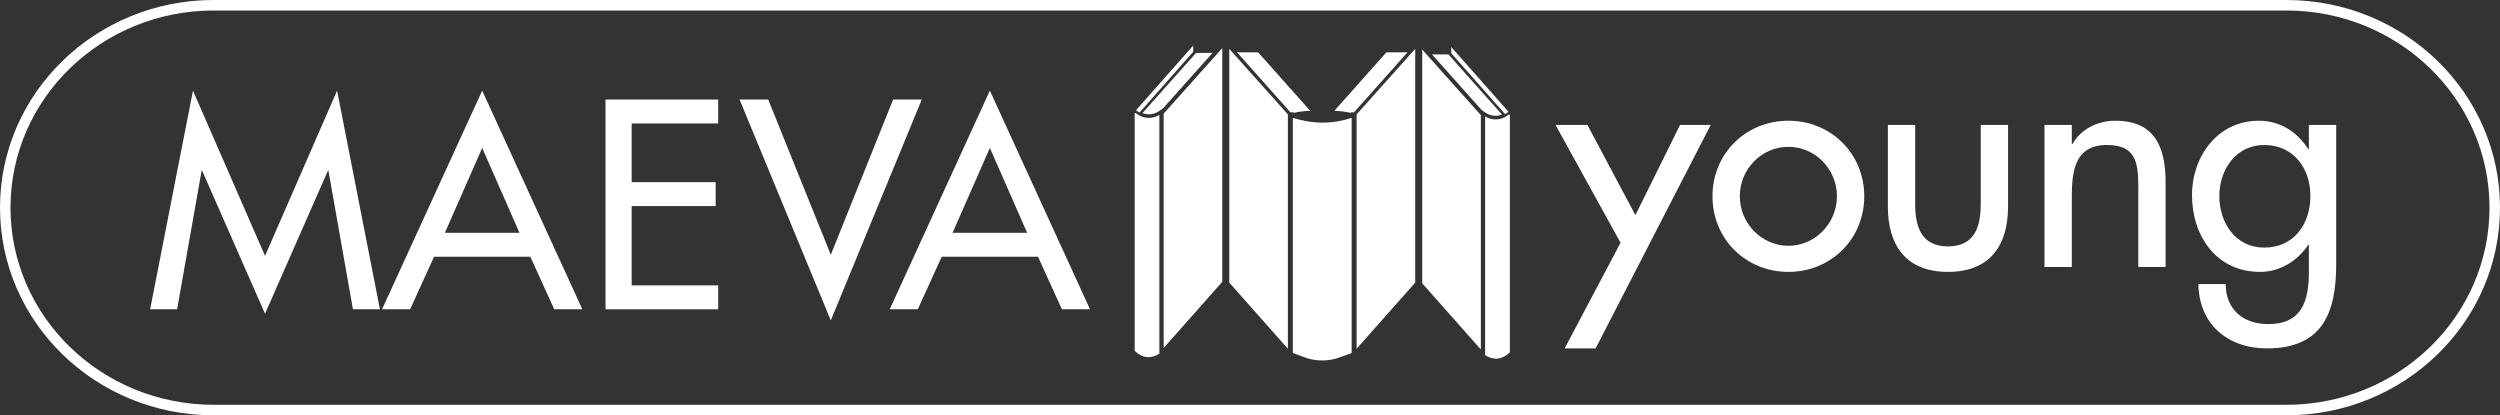 <?xml version="1.0" encoding="UTF-8" standalone="no"?>
<!-- Generator: Adobe Illustrator 16.0.0, SVG Export Plug-In . SVG Version: 6.00 Build 0)  -->

<svg
   xmlns:dc="http://purl.org/dc/elements/1.1/"
   xmlns:cc="http://creativecommons.org/ns#"
   xmlns:rdf="http://www.w3.org/1999/02/22-rdf-syntax-ns#"
   xmlns:svg="http://www.w3.org/2000/svg"
   xmlns="http://www.w3.org/2000/svg"
   xmlns:sodipodi="http://sodipodi.sourceforge.net/DTD/sodipodi-0.dtd"
   xmlns:inkscape="http://www.inkscape.org/namespaces/inkscape"
   version="1.1"
   id="Capa_1"
   x="0px"
   y="0px"
   width="475.953px"
   height="79.066px"
   viewBox="0 0 475.953 79.066"
   enable-background="new 0 0 475.953 79.066"
   xml:space="preserve"
   sodipodi:docname="logo-maeva-young-w.svg"
   inkscape:version="0.92.2 (5c3e80d, 2017-08-06)"><rect x="0" y="0" width="475.953" height="79.066" fill="#333333" stroke="none"/><defs
     id="defs33" /><sodipodi:namedview
     pagecolor="#ffffff"
     bordercolor="#666666"
     borderopacity="1"
     objecttolerance="10"
     gridtolerance="10"
     guidetolerance="10"
     inkscape:pageopacity="0"
     inkscape:pageshadow="2"
     inkscape:window-width="1920"
     inkscape:window-height="1017"
     id="namedview31"
     showgrid="false"
     inkscape:pagecheckerboard="true"
     inkscape:zoom="2.0739885"
     inkscape:cx="262.08645"
     inkscape:cy="38.142947"
     inkscape:window-x="-8"
     inkscape:window-y="-8"
     inkscape:window-maximized="1"
     inkscape:current-layer="g28" /><g
     id="g28"><path
       stroke-miterlimit="3.864"
       d="M1,39.533C1,18.252,18.767,1,40.685,1h394.583   c21.918,0,39.686,17.252,39.686,38.533v0.001c0,21.281-17.768,38.532-39.686,38.532H40.685C18.767,78.066,1,60.815,1,39.533   L1,39.533L1,39.533L1,39.533z"
       id="path4"
       stroke-width="2"
       stroke="#FFFFFF"
       fill="none" /><polygon
       points="308.518,46.214 297.883,66.327 303.777,66.327 325.682,23.791 319.844,23.791 311.35,40.955 302.219,23.791   296.148,23.791 308.518,46.214 308.518,46.214  "
       id="polygon6"
       style="fill:#ffffff" /><path
       fill-rule="evenodd"
       clip-rule="evenodd"
       d="M340.473,27.953c5.141,0,9.246,4.275,9.246,9.419   c0,5.085-4.105,9.419-9.246,9.419c-5.145,0-9.246-4.334-9.246-9.419C331.227,32.228,335.328,27.953,340.473,27.953L340.473,27.953   L340.473,27.953z M340.473,22.983c-8.092,0-14.449,6.242-14.449,14.389c0,8.149,6.357,14.391,14.449,14.391   c8.09,0,14.447-6.242,14.447-14.391C354.92,29.225,348.563,22.983,340.473,22.983L340.473,22.983L340.473,22.983z"
       id="path8"
       style="fill:#ffffff" /><path
       d="M359.414,23.791v15.546c0,7.397,3.467,12.426,11.441,12.426c7.977,0,11.443-5.028,11.443-12.426V23.791h-5.201V38.76   c0,4.334-1.098,8.148-6.242,8.148c-5.143,0-6.242-3.814-6.242-8.148V23.791H359.414L359.414,23.791L359.414,23.791z"
       id="path10"
       style="fill:#ffffff" /><path
       d="M394.432,23.791h-5.203v27.046h5.203V38.413c0-4.913,0-10.807,6.703-10.807c5.316,0,5.953,3.12,5.953,7.744v15.487h5.201   V34.714c0-6.588-1.967-11.731-9.594-11.731c-3.295,0-6.529,1.56-8.148,4.45h-0.115V23.791L394.432,23.791L394.432,23.791z"
       id="path12"
       style="fill:#ffffff" /><path
       fill-rule="evenodd"
       clip-rule="evenodd"
       d="M444.768,23.791h-5.201v4.624h-0.115c-2.139-3.352-5.375-5.432-9.422-5.432   c-7.801,0-12.713,6.761-12.713,14.158c0,7.744,4.623,14.622,12.945,14.622c3.814,0,7.109-2.081,9.189-5.144h0.115v5.144   c0,5.547-1.33,9.94-7.744,9.94c-4.738,0-8.092-2.775-8.092-7.629h-5.199c0.115,7.629,5.547,12.252,13.061,12.252   c10.518,0,13.176-6.705,13.176-16.008V23.791L444.768,23.791L444.768,23.791z M431.07,47.139c-5.488,0-8.551-4.738-8.551-9.824   c0-5.028,3.176-9.709,8.551-9.709c5.607,0,8.785,4.45,8.785,9.709C439.855,42.631,436.734,47.139,431.07,47.139L431.07,47.139   L431.07,47.139z"
       id="path14"
       style="fill:#ffffff" /><path
       fill="#FFFFFF"
       d="M269.43,9.3v44.504l-11.156,12.592V21.778L269.43,9.3L269.43,9.3L269.43,9.3L269.43,9.3z M263.936,9.971   l4.031-0.017l-10.188,11.438h-0.467l-0.266,0.084c-0.617-0.176-1.695-0.316-3.012-0.387L263.936,9.971L263.936,9.971L263.936,9.971   L263.936,9.971z M284.736,22.044c-0.645,0-1.24-0.173-1.779-0.497l-0.91-0.635l-9.436-10.561l3.152,0.014l10.199,11.452   C285.578,21.965,285.166,22.044,284.736,22.044L284.736,22.044L284.736,22.044L284.736,22.044z M286.523,21.715l-10.178-11.516   l-0.051-0.001V8.952l10.898,12.326C286.982,21.445,286.76,21.592,286.523,21.715L286.523,21.715L286.523,21.715L286.523,21.715z    M282.74,67.61V22.166c0.598,0.359,1.277,0.562,1.996,0.562c0.93,0,1.791-0.337,2.492-0.91h0.215v45.269   C285.957,68.485,284.389,68.659,282.74,67.61L282.74,67.61L282.74,67.61L282.74,67.61z M270.77,9.442l11.156,12.479v44.616   l-11.156-12.59V9.442L270.77,9.442L270.77,9.442L270.77,9.442z M246.236,22.463c1.217,0.394,3.324,0.882,5.494,0.882   c2.172,0,3.916-0.37,5.494-0.882h0.104V67.21c-2.262,0.794-3.346,1.411-5.598,1.411c-2.25,0-3.334-0.617-5.596-1.411V22.463   H246.236L246.236,22.463L246.236,22.463L246.236,22.463z M234.035,9.3l11.154,12.478v44.618l-11.154-12.592V9.3L234.035,9.3   L234.035,9.3L234.035,9.3z M239.529,9.971l9.902,11.118c-1.32,0.071-2.396,0.211-3.012,0.387l-0.27-0.084h-0.465L235.498,9.954   L239.529,9.971L239.529,9.971L239.529,9.971L239.529,9.971z M218.728,21.76c-0.428,0-0.84-0.08-1.226-0.228l10.2-11.452   l3.152-0.014l-9.435,10.562l-0.912,0.635C219.97,21.586,219.373,21.76,218.728,21.76L218.728,21.76L218.728,21.76L218.728,21.76z    M216.941,21.43c-0.235-0.123-0.46-0.27-0.67-0.437l10.892-12.319v1.247h-0.051L216.941,21.43L216.941,21.43L216.941,21.43   L216.941,21.43z M220.724,67.327c-1.648,1.047-3.216,0.873-4.703-0.524V21.533h0.214c0.703,0.573,1.563,0.911,2.493,0.911   c0.72,0,1.4-0.203,1.996-0.562V67.327L220.724,67.327L220.724,67.327L220.724,67.327z M232.695,9.158v44.504L221.54,66.253V21.635   L232.695,9.158L232.695,9.158L232.695,9.158L232.695,9.158z"
       id="path16" /><polygon
       points="50.457,59.731 62.425,32.508 62.532,32.508 67.192,58.883 72.33,58.883 64.173,17.255 50.457,48.714   36.739,17.255 28.583,58.883 33.72,58.883 38.381,32.508 38.487,32.508 50.457,59.731 50.457,59.731 50.457,59.731  "
       id="polygon18"
       style="fill:#ffffff" /><path
       fill-rule="evenodd"
       clip-rule="evenodd"
       d="M98.898,44.319H84.704l7.097-16.154L98.898,44.319L98.898,44.319L98.898,44.319   L98.898,44.319z M100.963,48.874l4.555,10.01h5.35L91.801,17.255L72.735,58.883h5.349l4.555-10.01H100.963L100.963,48.874   L100.963,48.874L100.963,48.874z"
       id="path20"
       style="fill:#ffffff" /><polygon
       points="115.281,58.883 136.729,58.883 136.729,54.329 120.258,54.329 120.258,39.235 136.251,39.235 136.251,34.68   120.258,34.68 120.258,23.505 136.729,23.505 136.729,18.95 115.281,18.95 115.281,58.883 115.281,58.883 115.281,58.883  "
       id="polygon22"
       style="fill:#ffffff" /><polygon
       points="146.252,18.95 140.798,18.95 158.169,61 175.487,18.95 170.033,18.95 158.169,48.502 146.252,18.95 146.252,18.95   146.252,18.95  "
       id="polygon24"
       style="fill:#ffffff" /><path
       fill-rule="evenodd"
       clip-rule="evenodd"
       d="M195.548,44.319h-14.194l7.097-16.154L195.548,44.319L195.548,44.319   L195.548,44.319L195.548,44.319z M197.613,48.874l4.554,10.01h5.351l-19.067-41.628l-19.067,41.628h5.35l4.555-10.01H197.613   L197.613,48.874L197.613,48.874L197.613,48.874z"
       id="path26"
       style="fill:#ffffff" /></g></svg>